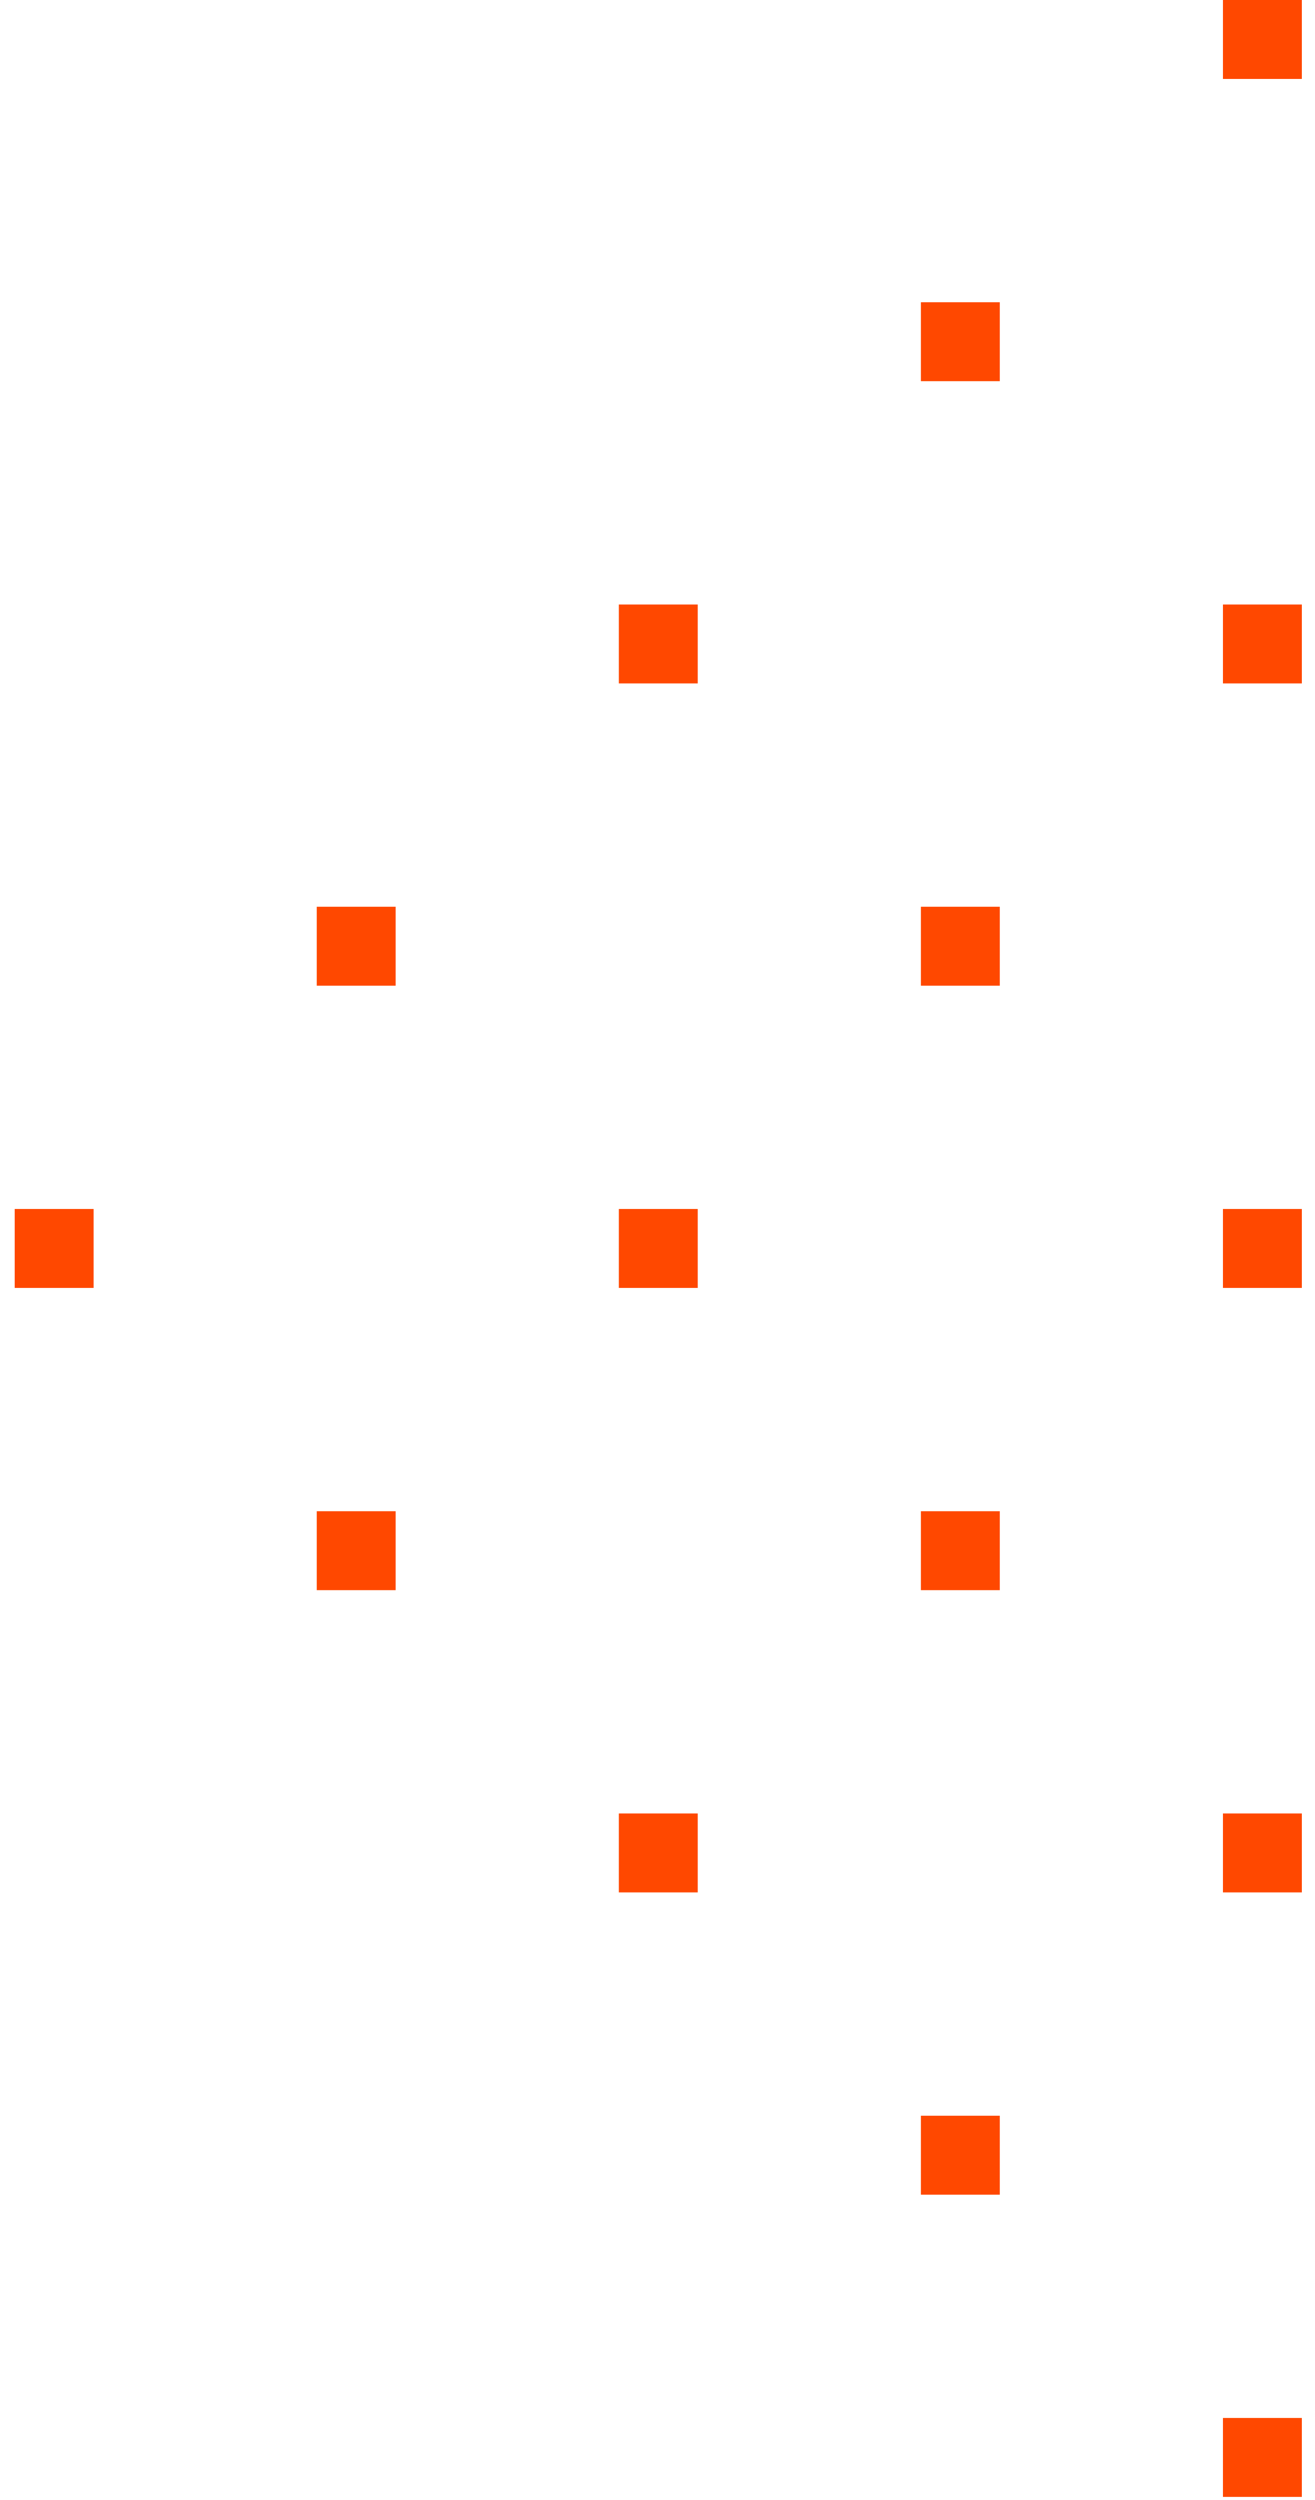 <svg width="40" height="76" viewBox="0 0 40 76" fill="none" xmlns="http://www.w3.org/2000/svg">
<path d="M0.447 39.153L2.847 39.153L2.847 36.753L0.447 36.753L0.447 39.153Z" fill="#FF4800"/>
<path d="M9.635 48.341L12.035 48.341L12.035 45.941L9.635 45.941L9.635 48.341Z" fill="#FF4800"/>
<path d="M18.824 57.529L21.224 57.529L21.224 55.129L18.824 55.129L18.824 57.529Z" fill="#FF4800"/>
<path d="M28.012 66.718L30.412 66.718L30.412 64.318L28.012 64.318L28.012 66.718Z" fill="#FF4800"/>
<path d="M37.2 75.906L39.6 75.906L39.6 73.506L37.2 73.506L37.2 75.906Z" fill="#FF4800"/>
<path d="M9.635 29.965L12.035 29.965L12.035 27.565L9.635 27.565L9.635 29.965Z" fill="#FF4800"/>
<path d="M18.824 39.153L21.224 39.153L21.224 36.753L18.824 36.753L18.824 39.153Z" fill="#FF4800"/>
<path d="M28.012 48.341L30.412 48.341L30.412 45.941L28.012 45.941L28.012 48.341Z" fill="#FF4800"/>
<path d="M37.2 57.529L39.6 57.529L39.6 55.129L37.2 55.129L37.2 57.529Z" fill="#FF4800"/>
<path d="M18.824 20.776L21.224 20.776L21.224 18.377L18.824 18.377L18.824 20.776Z" fill="#FF4800"/>
<path d="M28.012 29.965L30.412 29.965L30.412 27.565L28.012 27.565L28.012 29.965Z" fill="#FF4800"/>
<path d="M37.2 39.153L39.6 39.153L39.6 36.753L37.2 36.753L37.2 39.153Z" fill="#FF4800"/>
<path d="M28.012 11.588L30.412 11.588L30.412 9.188L28.012 9.188L28.012 11.588Z" fill="#FF4800"/>
<path d="M37.2 20.776L39.6 20.776L39.6 18.377L37.2 18.377L37.2 20.776Z" fill="#FF4800"/>
<path d="M37.2 2.4L39.6 2.4L39.6 1.52588e-05L37.2 1.53637e-05L37.2 2.4Z" fill="#FF4800"/>
</svg>
